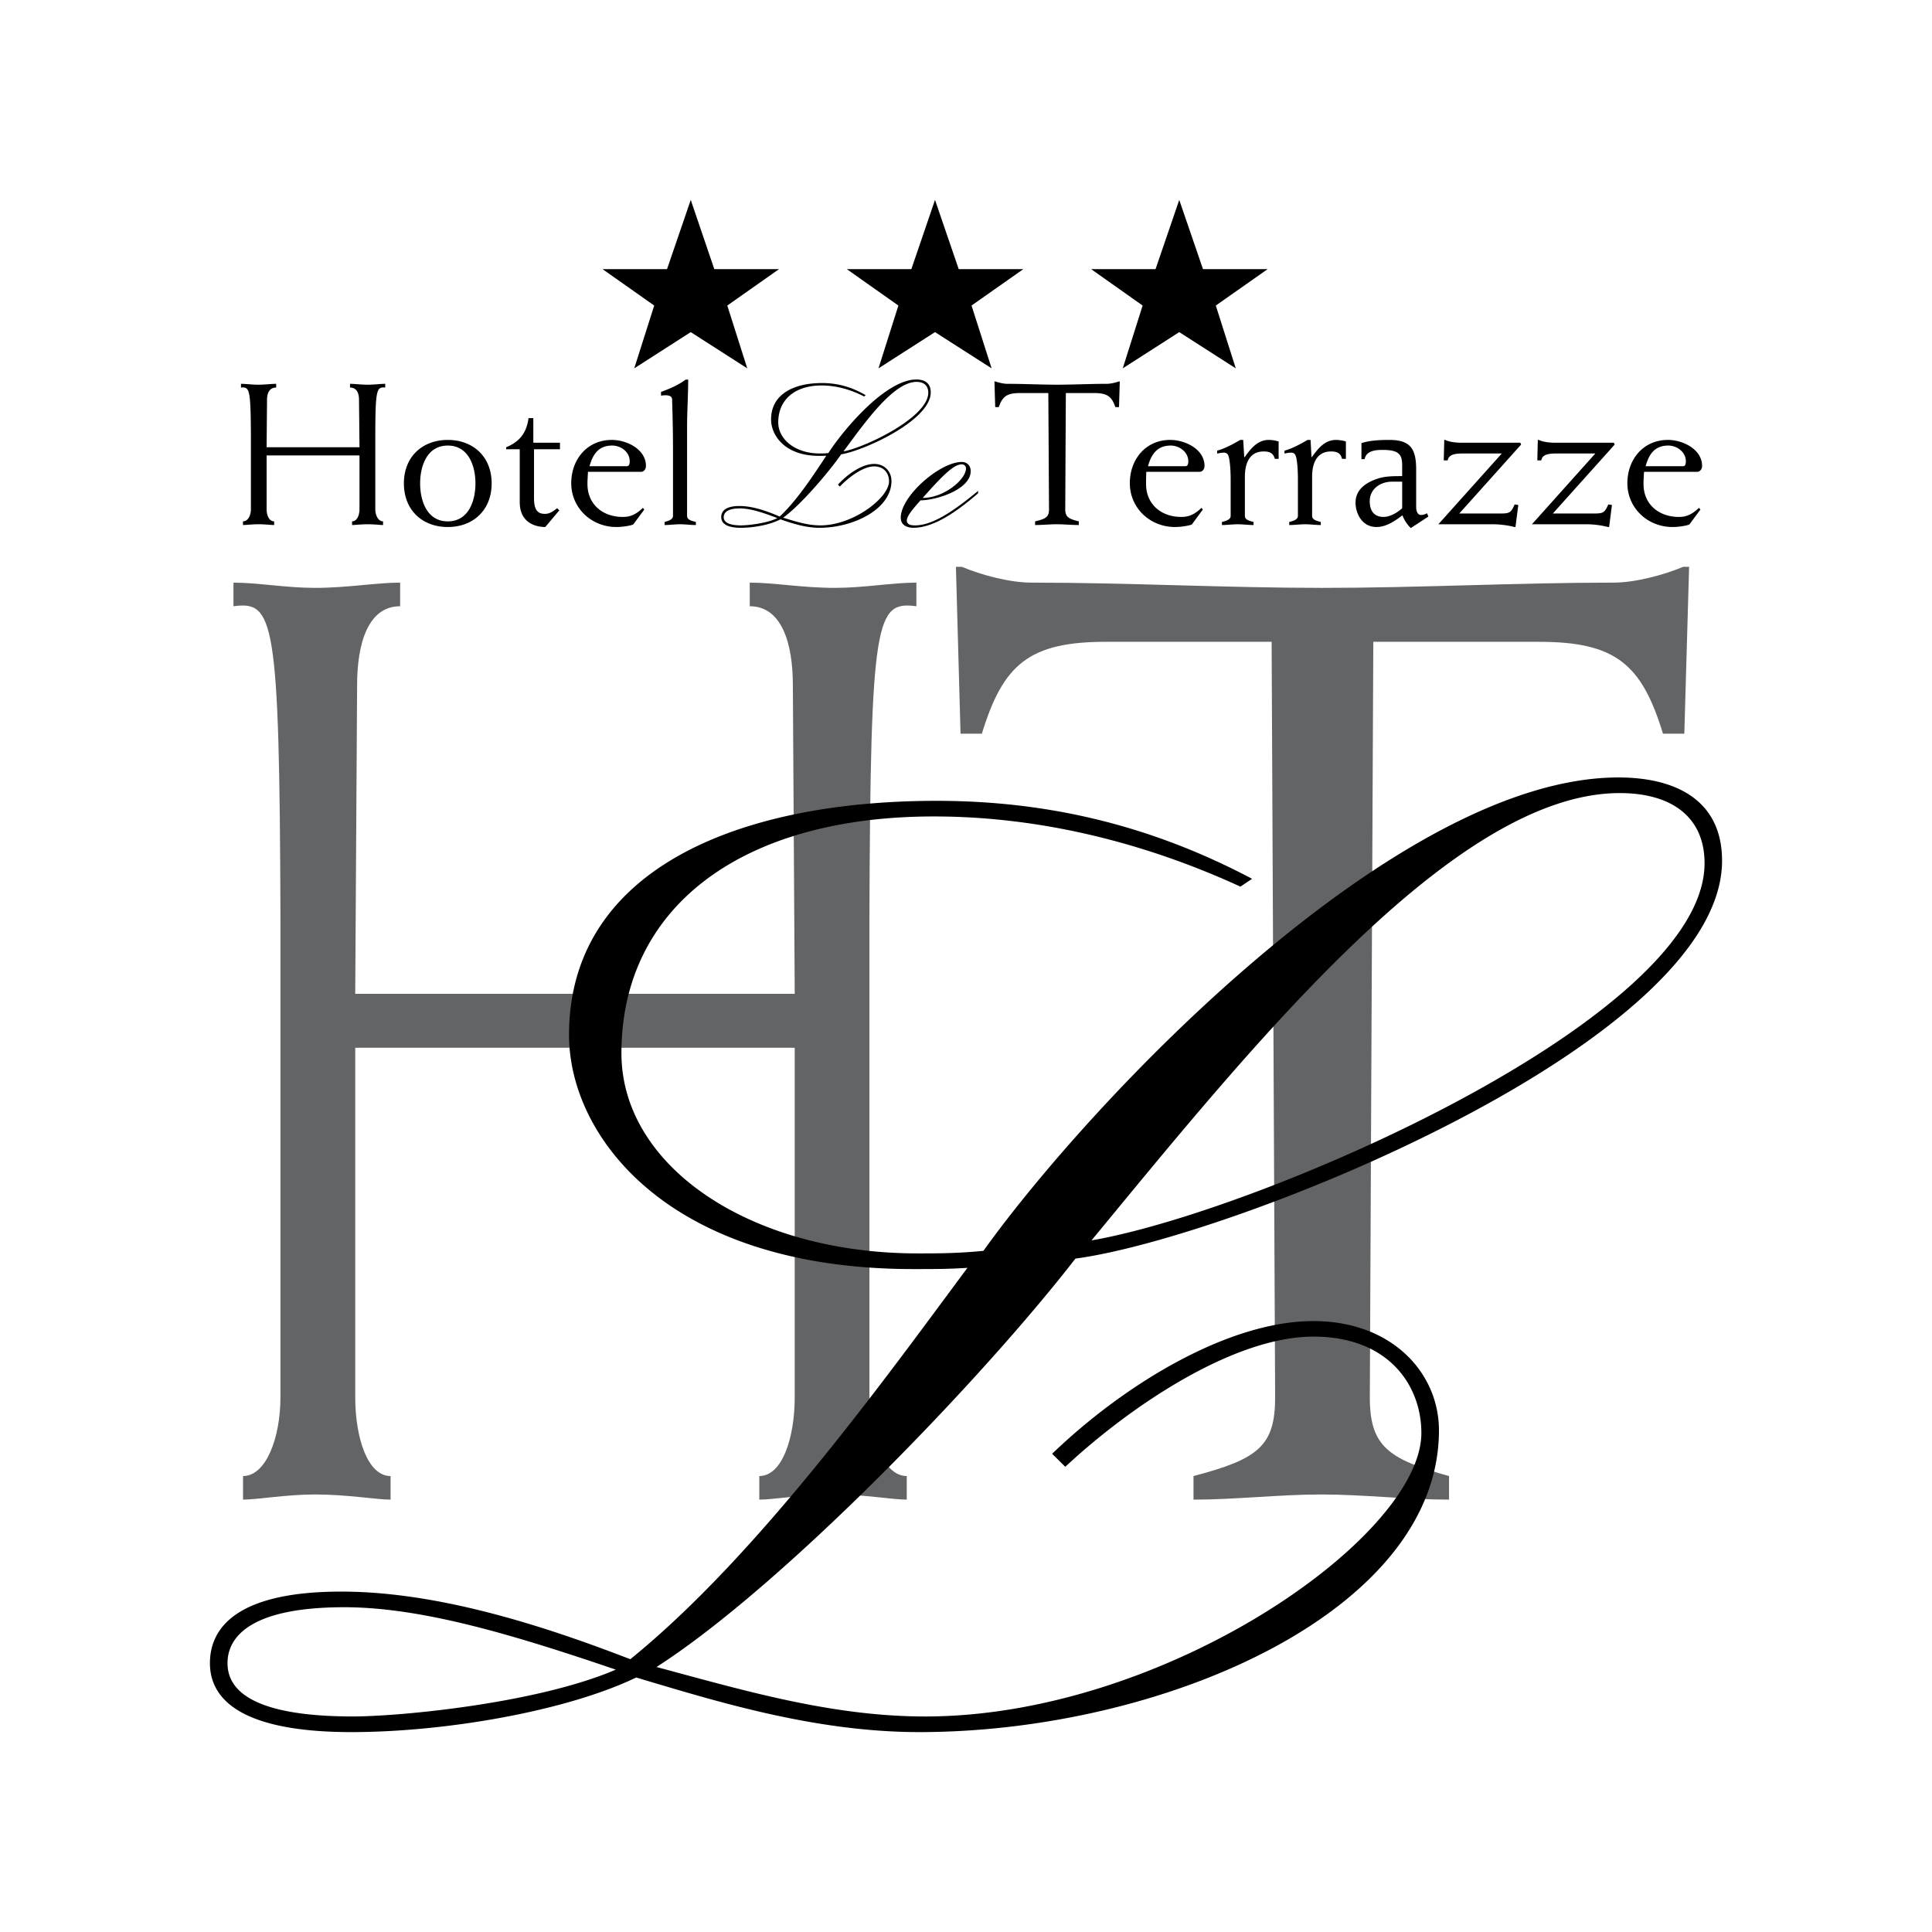 <svg xmlns="http://www.w3.org/2000/svg" width="2500" height="2500" viewBox="0 0 192.756 192.756"><g fill-rule="evenodd" clip-rule="evenodd"><path fill="#fff" d="M0 0h192.756v192.756H0V0z"/><path d="M35.442 104.533v34.863c0 4.062 1.236 7.869 3.525 7.869v2.352c-1.438 0-4.292-.514-7.546-.514-2.87 0-5.733.514-7.172.514v-2.352c2.292 0 3.731-3.807 3.731-7.869V91.42c-.094-29.884-.673-31.457-4.686-30.935v-2.356c2.394 0 5.257.524 8.127.524 3.254 0 6.107-.524 8.5-.524v2.356c-3.244 0-4.292 3.803-4.292 7.865l-.188 30.805H79.29l-.186-30.805c0-4.062-1.058-7.865-4.302-7.865v-2.356c2.394 0 5.254.524 8.51.524 2.86 0 5.731-.524 8.117-.524v2.356c-4.013-.521-4.584 1.051-4.686 30.935v47.977c0 4.062 1.432 7.869 3.724 7.869v2.352c-1.424 0-4.295-.514-7.155-.514-3.256 0-6.117.514-7.556.514v-2.352c2.29 0 3.533-3.807 3.533-7.869v-34.863H35.442v-.001zM110.346 64.033c-7.656 0-10.264 2.226-12.385 9.167h-2.128l-.46-16.646h.596c1.881.789 4.711 1.575 6.959 1.575 9.676 0 19.336.524 29.012.524s19.352-.524 29.029-.524c2.238 0 5.066-.786 6.957-1.575h.596l-.477 16.646h-2.129c-2.121-6.942-4.717-9.167-12.385-9.167h-16.516l-.348 75.364c0 4.854 1.77 6.166 7.904 7.869v2.352c-4.25 0-8.5-.514-12.744-.514-4.26 0-8.5.514-12.752.514v-2.352c6.492-1.703 8.145-3.016 8.145-7.869l-.35-75.364h-16.524z" fill="#636466"/><path d="M104.973 145.043c7.289-7.008 17.615-13.238 26.062-13.238 7.863 0 12.529 5.189 12.529 10.9 0 18.164-27.674 30.107-51.846 30.107-10.496 0-20.393-3.109-28.245-5.447-7.002 3.369-19.08 5.447-28.408 5.447-10.483 0-14.12-2.982-14.12-6.879 0-3.771 3.059-7.139 13.099-7.139 9.618 0 20.104 3.367 28.841 6.746 12.812-10.373 25.629-28.283 33.637-39.047-1.898.123-3.348.123-5.392.123-24.462 0-34.359-13.238-34.359-23.361 0-16.351 16.593-23.355 36.684-23.355 11.952 0 22.147 2.853 31.467 7.78l-1.168.779c-9.029-4.151-19.516-7.001-30.579-7.001C73.95 81.458 62 90.535 62 105.074c0 11.283 12.827 19.979 29.565 19.979 2.052 0 3.926 0 6.55-.256 10.785-15.047 41.217-47.23 63.355-47.23 5.818 0 10.34 2.334 10.34 8.305 0 18.16-48.924 37.625-64.514 39.699-9.463 12.203-29.266 32.711-41.795 40.746 8.73 2.344 17.477 4.936 26.806 4.936 23.884 0 49.503-17.908 49.503-28.287 0-4.676-3.203-9.611-10.775-9.611-7.852 0-18.062 6.754-24.752 12.988l-1.31-1.3zM61.439 166.58c-9.917-3.371-19.232-6.227-27.095-6.227-9.175 0-11.645 2.855-11.645 5.58 0 3.629 4.507 5.318 12.513 5.318 4.66.001 18.355-1.292 26.227-4.671zm100.174-87.455c-16.455 0-36.557 25.038-52.713 44.629 16.6-2.854 61.164-22.057 61.164-37.627 0-4.669-3.355-7.002-8.451-7.002zM63.279 36.75l1.992-6.266-5.152-3.631h6.43l2.367-6.908 2.351 6.908h6.455l-5.16 3.631 1.993 6.266-5.639-3.615-5.637 3.615zM87.647 36.75l1.985-6.266-5.145-3.631h6.438l2.361-6.908 2.366 6.908h6.442l-5.164 3.631 2.004 6.266-5.648-3.615-5.639 3.615zM112.018 36.75L114 30.484l-5.135-3.631h6.424l2.365-6.908 2.369 6.908h6.448l-5.17 3.631 1.992 6.266-5.639-3.615-5.636 3.615zM26.6 45.438v5.37c0 .623.265 1.208.75 1.208v.366c-.297 0-.903-.077-1.592-.077-.596 0-1.219.077-1.516.077v-.366c.492 0 .791-.585.791-1.208v-7.385c-.024-4.599-.136-4.836-.989-4.757v-.371c.495 0 1.118.086 1.713.086.689 0 1.295-.086 1.797-.086v.371c-.69 0-.913.589-.913 1.209L26.6 44.62h9.267l-.049-4.745c0-.621-.215-1.209-.895-1.209v-.371c.502 0 1.098.086 1.797.086.604 0 1.202-.086 1.713-.086v.371c-.853-.079-.981.158-.989 4.757v7.385c0 .623.307 1.208.774 1.208v.366c-.297 0-.895-.077-1.499-.077-.7 0-1.295.077-1.594.077v-.366c.477 0 .741-.585.741-1.208v-5.37H26.6zM44.676 43.892c2.519 0 4.376 1.664 4.376 4.332 0 2.69-1.857 4.356-4.376 4.356-2.522 0-4.379-1.667-4.379-4.356 0-2.668 1.857-4.332 4.379-4.332zm0 8.125c2.094 0 2.759-2.074 2.759-3.792 0-1.691-.665-3.771-2.759-3.771-2.097 0-2.759 2.08-2.759 3.771 0 1.717.663 3.792 2.759 3.792zM53.278 44.82v4.873c0 1.221.393 1.575 1.09 1.575.511 0 .887-.302 1.208-.562l.23.208-1.404 1.667c-.878 0-2.547-.358-2.547-2.479V44.82h-1.354v-.2c1.31-.537 2.02-1.38 2.232-2.903h.477v2.453h2.658v.65h-2.59zM63.192 52.306c-.084.097-.962.274-1.693.274-2.487 0-4.507-1.892-4.507-4.374 0-2.344 1.567-4.315 4.047-4.315 1.491 0 3.407.928 3.407 2.597 0 .292-.18.588-.501.588H58.66c-.017.425-.049.821-.049 1.207 0 2.044 1.533 3.291 3.518 3.291.475 0 1.165-.064 2.01-.907l.144.168-1.091 1.471zm-.69-5.79c.24 0 .324-.153.324-.505 0-.915-.877-1.558-1.753-1.558-1.354 0-1.926.873-2.257 2.062h3.686v.001zM68.55 51.473c0 .378.417.49.877.601v.309c-.529 0-1.065-.077-1.575-.077-.529 0-1.048.077-1.542.077v-.309c.358-.094.835-.235.835-.601v-6.636c0-2.458-.086-4.735-.086-4.962 0-.549-.784-.445-1.108-.403v-.371c.972-.354 1.696-.678 2.462-1.227h.248c0 1.575-.111 3.167-.111 4.745v8.854zM101.762 39.214c-1.303 0-1.748.342-2.113 1.402h-.357l-.076-2.557h.092c.334.111.811.235 1.184.235 1.672 0 3.316.086 4.975.086 1.654 0 3.297-.086 4.957-.086.377 0 .879-.124 1.203-.235h.094l-.078 2.557h-.365c-.357-1.061-.818-1.402-2.121-1.402h-2.818l-.059 11.594c0 .746.303.954 1.352 1.208v.366c-.74 0-1.457-.077-2.197-.077-.715 0-1.439.077-2.164.077v-.366c1.107-.254 1.389-.462 1.389-1.208l-.068-11.594h-2.83zM118.926 52.306c-.088.097-.982.274-1.697.274-2.486 0-4.506-1.892-4.506-4.374 0-2.344 1.553-4.315 4.029-4.315 1.498 0 3.424.928 3.424 2.597 0 .292-.188.588-.512.588h-5.299c-.014.425-.023.821-.023 1.207 0 2.044 1.533 3.291 3.508 3.291.477 0 1.168-.064 2.02-.907l.137.168-1.081 1.471zm-.684-5.79c.23 0 .314-.153.314-.505 0-.915-.895-1.558-1.752-1.558-1.355 0-1.943.873-2.268 2.062h3.706v.001zM127.568 45.779h-.383c-.154-.601-.545-.737-1.115-.737-1.125 0-1.867.779-1.867 2.542v3.889c0 .378.418.49.863.601v.309c-.521 0-1.049-.077-1.566-.077-.529 0-1.059.077-1.586.077v-.309c.408-.094.869-.235.869-.601v-3.629c0-1.107-.102-2.176-.266-2.46-.094-.181-.262-.223-.434-.223-.18 0-.451.042-.646.099v-.3c.818-.225 1.574-.647 2.299-1.068h.299l.102 1.709h.053c.604-.865 1.303-1.709 2.375-1.709.342 0 .68.055 1.004.153v1.734h-.001zM134.281 45.779h-.391c-.129-.601-.537-.737-1.1-.737-1.133 0-1.881.779-1.881 2.542v3.889c0 .378.424.49.867.601v.309c-.52 0-1.049-.077-1.568-.077-.525 0-1.055.077-1.582.077v-.309c.408-.094.867-.235.867-.601v-3.629c0-1.107-.094-2.176-.264-2.46-.094-.181-.254-.223-.436-.223-.188 0-.441.042-.637.099v-.3c.818-.225 1.566-.647 2.299-1.068h.299l.094 1.709h.043c.613-.865 1.303-1.709 2.385-1.709.34 0 .68.055 1.004.153v1.734h.001zM135.832 44.211c.859-.282 1.857-.319 2.818-.319 2.18 0 2.641 1.026 2.641 2.982v3.691c0 .482.162.813.486.813.238 0 .383-.066.596-.166l.137.324-1.756 1.15a3.526 3.526 0 0 1-.832-1.273c-.768.579-1.627 1.167-2.592 1.167-1.498 0-2.088-1.449-2.088-2.42 0-1.328 1.049-2.018 2.191-2.401.756-.257 1.592-.257 2.461-.257v-1.098c0-1.103-.385-1.516-1.941-1.516-.707 0-1.637.072-1.805.92h-.316v-1.597zm4.063 3.845h-1.004c-1.168 0-2.232.717-2.232 1.948 0 .885.375 1.57 1.379 1.57.613 0 1.355-.4 1.857-.868v-2.65zM143.506 52.306l6.33-7.063h-3.867c-.92 0-1.432.141-1.533.689h-.393l.051-2.04h.102c.283.153.896.277 1.559.277h5.928l.078.186-6.168 6.876h4.156c.889 0 1.023-.116 1.365-.903l.367.054-.283 2.198h-.094a9.052 9.052 0 0 0-2.164-.274h-5.434zM152.842 52.306l6.326-7.063h-3.855c-.938 0-1.439.141-1.543.689h-.391l.049-2.04h.104c.289.153.885.277 1.561.277h5.918l.086.186-6.168 6.876h4.156c.896 0 1.031-.116 1.373-.903l.365.054-.281 2.198h-.109a8.85 8.85 0 0 0-2.156-.274h-5.435zM168.566 52.306c-.086.097-.965.274-1.695.274-2.488 0-4.508-1.892-4.508-4.374 0-2.344 1.566-4.315 4.047-4.315 1.48 0 3.408.928 3.408 2.597 0 .292-.189.588-.514.588h-5.279c-.025.425-.051.821-.051 1.207 0 2.044 1.541 3.291 3.525 3.291.469 0 1.15-.064 2-.907l.156.168-1.089 1.471zm-.681-5.79c.236 0 .312-.153.312-.505 0-.915-.895-1.558-1.752-1.558-1.355 0-1.943.873-2.258 2.062h3.698v.001zM83.602 48.35c1.004-1.098 2.443-2.064 3.61-2.064 1.09 0 1.73.809 1.73 1.699 0 2.824-3.824 4.673-7.172 4.673-1.449 0-2.818-.472-3.909-.843-.979.527-2.641.843-3.943.843-1.449 0-1.961-.46-1.961-1.061 0-.594.425-1.113 1.825-1.113 1.328 0 2.784.519 4.003 1.053 1.77-1.62 3.543-4.403 4.658-6.07-.272.013-.478.013-.75.013-3.396 0-4.762-2.057-4.762-3.632 0-2.542 2.292-3.632 5.086-3.632 1.644 0 3.065.45 4.351 1.214l-.16.126c-1.254-.65-2.71-1.098-4.243-1.098-2.658 0-4.319 1.417-4.319 3.679 0 1.755 1.782 3.105 4.106 3.105.282 0 .546 0 .895-.04 1.505-2.341 5.716-7.34 8.782-7.34.808 0 1.431.354 1.431 1.281 0 2.828-6.771 5.859-8.935 6.184-1.313 1.881-4.065 5.081-5.786 6.324 1.202.366 2.42.767 3.706.767 3.313 0 6.856-2.779 6.856-4.394 0-.729-.443-1.491-1.491-1.491-1.08 0-2.504 1.051-3.422 2.015l-.186-.198zm-6.04 3.34c-1.362-.517-2.658-.966-3.748-.966-1.269 0-1.61.45-1.61.873 0 .561.641.821 1.738.821.638-.001 2.547-.196 3.62-.728zM91.447 38.1c-2.274 0-5.051 3.892-7.294 6.942 2.302-.452 8.461-3.437 8.461-5.857 0-.727-.462-1.085-1.167-1.085zM97.588 49.21c-1.876 1.625-4.302 3.447-6.458 3.447-.604 0-1.261-.24-1.261-1.006 0-2.171 3.926-5.562 6.082-5.562.546 0 .895.385.895.907 0 1.874-3.501 2.922-4.999 2.922-1.184 1.296-1.372 1.733-1.372 2.018 0 .406.408.482.818.482 1.78 0 3.909-1.469 6.294-3.444v.236h.001zm-1.636-2.882c-.767 0-1.822 1.009-3.892 3.348 2.153 0 4.317-1.856 4.317-2.939 0-.221-.161-.409-.425-.409z"/></g></svg>